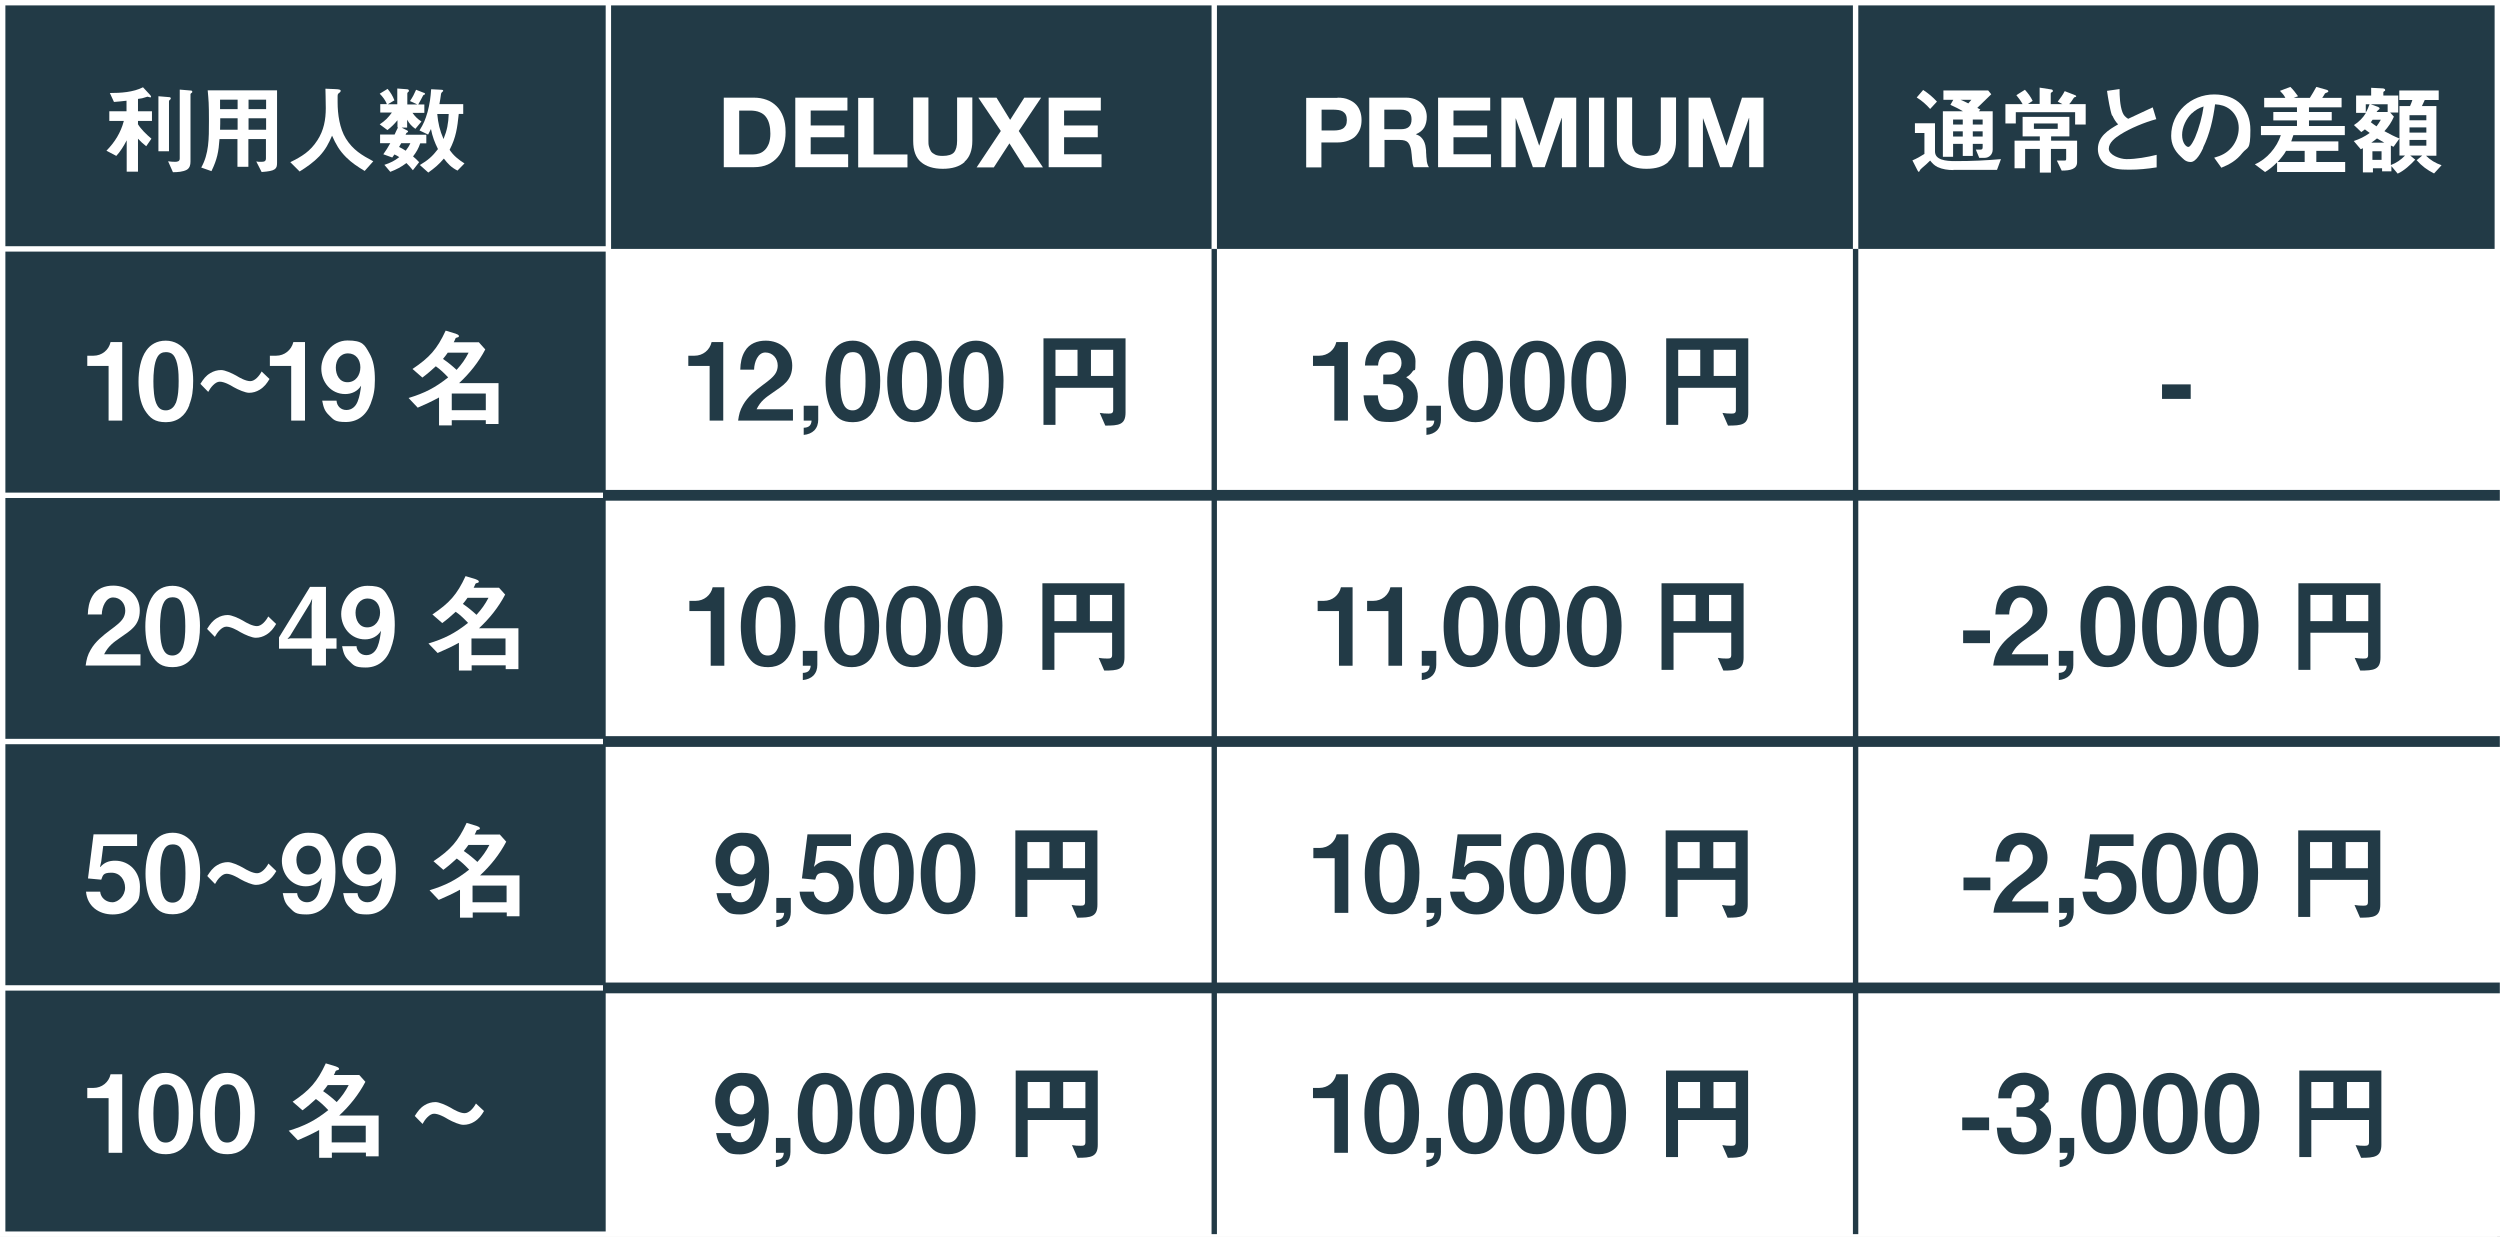 <?xml version="1.0" encoding="UTF-8"?>
<svg id="_レイヤー_2" data-name=" レイヤー 2" xmlns="http://www.w3.org/2000/svg" version="1.1" viewBox="0 0 1395.1 690.2">
  <rect x="0" y="0" width="1395.1" height="690.2" fill="#808080" stroke="none"/>
  <defs>
    <style>
      .cls-1 {
        fill: #223a46;
      }

      .cls-1, .cls-2 {
        stroke-width: 0px;
      }

      .cls-3 {
        fill: none;
        stroke: #223a46;
        stroke-miterlimit: 10;
        stroke-width: 3px;
      }

      .cls-2 {
        fill: #fff;
      }
    </style>
  </defs>
  <rect class="cls-2" x="0" y="0" width="1393.6" height="690.2"/>
  <rect class="cls-1" x="1.5" y="1.5" width="338" height="137.4"/>
  <rect class="cls-1" x="339.5" y="1.5" width="338" height="137.4"/>
  <rect class="cls-1" x="677.5" y="1.5" width="358" height="137.4"/>
  <rect class="cls-1" x="1035.5" y="1.5" width="358" height="137.4"/>
  <path class="cls-2" d="M76.9,69.2c1.8,3,4.9,5.9,7.6,8.2l-2.9,4.2c-1.6-1.2-3.2-2.7-4.6-4.2v18.4h-6.3v-17.5c-1.4,2.8-3.6,6.4-5.8,8.7l-5.5-2.9c4.7-4.8,8-10.1,9.7-16.6h-8.1v-5.4h9.6v-5.9c-2.3.3-4.7.5-7,.7l-2.3-5c6.1,0,13-.4,18.5-3.2l3.8,4.1c.3.3.7.8.7,1.2s-.2.3-.4.3-.5,0-1-.2c-.7-.2-.8-.2-1.1,0-2,.7-3,.9-4.8,1.1v6.9h7.8v5.4h-7.8v1.6h0ZM88.4,53.7l5.9.5c.6,0,1,.2,1,.7s-.1.4-.5.8c-.4.3-.5.5-.5.9v27.8h-5.9v-30.6h0ZM106.2,50.5c.6,0,1.1.1,1.1.7s-.3.5-.5.7-.5.4-.5.7v37.6c0,1.8-.4,3.5-2,4.5-2.1,1.2-5.3,1.4-7.8,1.4l-2.7-6.1c1.2.2,2.7.3,3.9.3s2.6-.2,2.6-1.8v-38.5l5.9.5h0Z"/>
  <path class="cls-2" d="M122.5,77.5c-.5,7.2-1.3,11.4-4.5,18l-5.7-2c4.3-7.7,4.3-15.9,4.3-26s-.2-11.4-.7-17.1h38.7v40.5c0,1.7-.2,2.8-1.4,3.6-1.1.8-3.3,1.2-7.2,1.5l-3-5.9c.8.2,1.7.2,2.5.2,1.7,0,2.9-.1,2.9-1.9v-10.8h-9.8v15.5h-6.1v-15.5s-10.1,0-10.1,0ZM132.6,60.9v-5.3h-9.8c0,1.8,0,3.5,0,5.3h9.8ZM132.6,72.4v-6.4h-9.7c0,2.1,0,4.2-.1,6.4h9.8ZM148.5,60.9v-5.3h-9.8v5.3h9.8ZM148.5,72.4v-6.4h-9.8v6.4h9.8Z"/>
  <path class="cls-2" d="M167.3,95.8l-5.3-5.3c6.5-3.2,11.1-6,15.1-12.2,3.6-5.5,4.7-11.5,4.7-18s-.2-7.2-.2-10.8l5,.2c2.6.1,3.5.3,3.5.9s-.3.9-.8,1.2c-.8.6-.9.9-.9,2.1v3.2c0,6.6,1.1,14.5,4.6,20.2,4,6.4,8.9,9.3,15.3,12.7l-4.8,5.4c-3.8-2.3-7.2-4.5-10.3-7.6-3.9-3.9-5.7-7.2-7.9-12.1-2,4.6-3.6,7.7-7.1,11.5-3.3,3.4-7,6-11,8.5h0Z"/>
  <path class="cls-2" d="M236.4,51.7c.3.1.8.3.8.7s-.2.3-.4.4c-.4.1-.6.3-.8.7-.9,1.8-1.7,3.2-2.6,4.8h3.4v4.7h-6.6c1.4,2,2.9,3.5,5,4.8l-3.4,4.1c-2-1.4-3.4-2.9-4.6-5.1v4.4h-3.1l3.1,1.6c.3.2.5.3.5.6s-.1.4-.4.5c-.4.2-.5.3-.6.5l-.4.8h11.6v4.8h-3.4c-1,2.9-2.1,4.8-4,7.3,1.2,1,2.3,2,3.4,3.2l-3.5,4.5c-1.1-1.4-2.3-2.7-3.6-4-3.1,2.3-5.4,3.5-9,4.9l-3.3-3.9c3.3-1.1,5.6-2.2,8.3-4.3-1-.7-1.6-1-2.7-1.5-.4.6-.8,1.2-1.2,1.7l-5-1.8c1.4-2,2.8-4.1,3.9-6.2h-5.7v-4.8h8.1c.6-1.3,1.2-2.7,1.9-4h-.3v-4c-1.7,2.1-3.4,3.8-5.6,5.5l-4.3-3.2c3-2,4.7-3.7,6.8-6.6h-6.5v-4.7h3.7c-.9-2.2-2.3-4.1-4-5.8l4.4-2.7c1.7,2.1,2.8,3.8,3.8,6.4l-3.7,2.2h5.3v-8.8l5.3.4c.5,0,1.2.2,1.2.8s0,.4-.4.7c-.2.2-.5.5-.5.8v6.2h5.6l-4.1-1.9c1.6-2.4,2.2-3.6,3.4-6.3l4.3,1.7h0ZM223.9,79.9c-.4.7-.8,1.4-1.2,2.1,1.3.6,2.4,1.3,3.7,2.1,1.1-1.4,1.9-2.6,2.6-4.2,0,0-5.1,0-5.1,0ZM246.3,50.1c.6,0,1,.1,1,.5s0,.3-.3.5c-.5.4-.8.8-.9,1.4-.3,2-.5,3.8-.9,5.6h13.3v5.5h-2.5c-.8,7.6-1.5,13.1-5.1,20,2.2,3.3,5,5.5,8.3,7.6l-3.9,4c-3.4-1.7-5.4-3.8-7.6-6.7-2.8,3.3-5.2,5.3-8.7,7.8l-4.7-4.2c4.4-2.6,7-4.8,10.1-8.9-1.9-3.9-3.1-7-3.9-11.2-.5,1-1.1,2.1-1.6,3.1l-4.8-2.3c2.3-3.7,3.3-6.1,4.5-10.3,1.2-4.5,1.7-8.1,2-12.7l5.8.3h0ZM244,63.6c.5,5.3,1.4,9.1,3.5,14,2-4.9,2.7-8.7,2.9-14h-6.4Z"/>
  <path class="cls-2" d="M420.8,54.5c2.5,0,4.8.4,7,1.2s4,2,5.6,3.6,2.8,3.6,3.7,6c.9,2.4,1.3,5.2,1.3,8.4s-.4,5.4-1.1,7.8-1.8,4.5-3.3,6.2-3.3,3.1-5.5,4.1-4.8,1.5-7.8,1.5h-16.8v-38.8h16.8ZM420.2,86.2c1.2,0,2.4-.2,3.6-.6s2.2-1.1,3.1-2c.9-.9,1.6-2.1,2.2-3.6.5-1.5.8-3.3.8-5.4s-.2-3.7-.6-5.3-1-2.9-1.9-4.1-2-2-3.5-2.6c-1.4-.6-3.2-.9-5.3-.9h-6.1v24.5h7.6,0Z"/>
  <path class="cls-2" d="M472.9,54.5v7.2h-20.5v8.3h18.8v6.6h-18.8v9.5h20.9v7.2h-29.5v-38.8h29Z"/>
  <path class="cls-2" d="M487.5,54.5v31.7h18.9v7.2h-27.5v-38.8h8.5Z"/>
  <path class="cls-2" d="M538.3,90.4c-2.9,2.6-7,3.8-12.2,3.8s-9.3-1.3-12.2-3.8-4.3-6.4-4.3-11.8v-24.2h8.5v24.2c0,1.1,0,2.1.3,3.1s.6,1.9,1.1,2.7,1.4,1.4,2.4,1.9,2.4.7,4.2.7c3,0,5.2-.7,6.3-2s1.7-3.5,1.7-6.4v-24.2h8.5v24.2c0,5.3-1.5,9.2-4.4,11.7h0Z"/>
  <path class="cls-2" d="M546.2,54.5h9.9l7.6,12.4,7.9-12.4h9.4l-12.5,18.6,13.5,20.3h-10.2l-8.5-13.4-8.7,13.4h-9.6l13.5-20.3-12.5-18.5h0Z"/>
  <path class="cls-2" d="M614.3,54.5v7.2h-20.5v8.3h18.8v6.6h-18.8v9.5h20.9v7.2h-29.5v-38.8h29Z"/>
  <path class="cls-1" d="M403.6,234.7h-7.6v-30.5h-11.9v-5.7h3.5c4.6,0,8.5-3.1,9.5-7.6h6.5v43.8h0Z"/>
  <path class="cls-1" d="M413.1,206.3c.1-3.8.7-7.3,2.6-10.4,2.5-4.2,6.9-5.8,11.6-5.8,8.2,0,14.8,5.5,14.8,13.9s-5.3,11.2-10.7,15c-4.2,2.9-6.9,4.7-9.2,9.4h20.3v6.3h-30.6c.5-3.5,1-5.7,2.8-8.8,2.6-4.6,6.8-7.9,10.9-11,3.4-2.5,6.2-4.6,7.5-7.1.6-1.2.9-2.5.9-3.8,0-4-2.8-7.3-6.9-7.3s-6.2,5.2-6.3,9.6h-7.6,0Z"/>
  <path class="cls-1" d="M456.6,234.2c0,2.3-.6,4.3-2.2,6-1.4,1.4-3.5,2.3-5.9,2.5v-4c2.8-.1,4.2-1.2,4.4-4h-4.4v-8.3h8.1v7.8h0Z"/>
  <path class="cls-1" d="M489.1,226c-2.3,6.2-6.9,9.6-13.1,9.6s-9-2.2-11.8-6.7c-2.5-4.1-3.5-10-3.5-16s1.1-12.9,4.4-17.4c2.3-3.2,5.8-5.4,10.8-5.4s8.8,2.5,11.2,5.8c3.1,4.6,4.1,10.9,4.1,16.5s-.5,9.2-2.2,13.6h0ZM481.4,225c1.4-3.8,1.6-8.2,1.6-12.4s-.2-11.4-3.1-14.6c-1-1.1-2.5-1.5-4-1.5-2.1,0-3.6.8-4.7,2.6-2,3.3-2.3,9.8-2.3,13.6s.2,10.4,2.2,13.6c1.1,1.9,2.6,2.7,4.8,2.7s4.4-1.4,5.4-4h0Z"/>
  <path class="cls-1" d="M523.5,226c-2.3,6.2-6.9,9.6-13.1,9.6s-9-2.2-11.8-6.7c-2.5-4.1-3.5-10-3.5-16s1.1-12.9,4.4-17.4c2.3-3.2,5.8-5.4,10.8-5.4s8.8,2.5,11.2,5.8c3.1,4.6,4.1,10.9,4.1,16.5s-.5,9.2-2.2,13.6h0ZM515.8,225c1.4-3.8,1.6-8.2,1.6-12.4s-.2-11.4-3.1-14.6c-1-1.1-2.5-1.5-4-1.5-2.1,0-3.6.8-4.7,2.6-2,3.3-2.3,9.8-2.3,13.6s.2,10.4,2.2,13.6c1.1,1.9,2.6,2.7,4.8,2.7s4.4-1.4,5.4-4h0Z"/>
  <path class="cls-1" d="M557.9,226c-2.3,6.2-6.9,9.6-13.1,9.6s-9-2.2-11.8-6.7c-2.5-4.1-3.5-10-3.5-16s1.1-12.9,4.4-17.4c2.3-3.2,5.8-5.4,10.8-5.4s8.8,2.5,11.2,5.8c3.1,4.6,4.1,10.9,4.1,16.5s-.5,9.2-2.2,13.6h0ZM550.2,225c1.4-3.8,1.6-8.2,1.6-12.4s-.2-11.4-3.1-14.6c-1-1.1-2.5-1.5-4-1.5-2.1,0-3.6.8-4.7,2.6-2,3.3-2.3,9.8-2.3,13.6s.2,10.4,2.2,13.6c1.1,1.9,2.6,2.7,4.8,2.7s4.4-1.4,5.4-4h0Z"/>
  <path class="cls-1" d="M613.6,230.4c1.7.3,3.3.4,5,.4s2.6-.2,2.6-2v-12.4h-32.2v20.7h-6.7v-48.3h45.8v41.4c0,6.9-3.8,7.3-11.3,7.3l-3.1-7.1h0ZM601.3,195.2h-12.3v14.6h12.3v-14.6ZM621.2,195.2h-12.4v14.6h12.4v-14.6Z"/>
  <path class="cls-1" d="M404.2,371.5h-7.6v-30.5h-11.9v-5.7h3.5c4.6,0,8.5-3.1,9.5-7.6h6.5v43.8h0Z"/>
  <path class="cls-1" d="M441.8,362.8c-2.3,6.2-6.9,9.5-13.1,9.5s-9-2.2-11.8-6.7c-2.5-4.1-3.5-10-3.5-16s1.1-12.9,4.4-17.4c2.3-3.2,5.8-5.3,10.8-5.3s8.8,2.5,11.2,5.8c3.1,4.6,4.1,10.9,4.1,16.5s-.5,9.2-2.2,13.6h0ZM434.1,361.8c1.4-3.8,1.6-8.2,1.6-12.4s-.2-11.4-3.1-14.6c-1-1.1-2.5-1.5-4-1.5-2.1,0-3.6.8-4.7,2.6-2,3.3-2.3,9.8-2.3,13.6s.2,10.4,2.2,13.6c1.1,1.9,2.6,2.7,4.8,2.7s4.4-1.4,5.4-4h0Z"/>
  <path class="cls-1" d="M456.1,371c0,2.3-.6,4.3-2.2,6-1.4,1.4-3.5,2.3-5.9,2.5v-4c2.8-.1,4.2-1.2,4.4-4h-4.4v-8.3h8.1v7.8h0Z"/>
  <path class="cls-1" d="M488.5,362.8c-2.3,6.2-6.9,9.5-13.1,9.5s-9-2.2-11.8-6.7c-2.5-4.1-3.5-10-3.5-16s1.1-12.9,4.4-17.4c2.3-3.2,5.8-5.3,10.8-5.3s8.8,2.5,11.2,5.8c3.1,4.6,4.1,10.9,4.1,16.5s-.5,9.2-2.2,13.6h0ZM480.8,361.8c1.4-3.8,1.6-8.2,1.6-12.4s-.2-11.4-3.1-14.6c-1-1.1-2.5-1.5-4-1.5-2.1,0-3.6.8-4.7,2.6-2,3.3-2.3,9.8-2.3,13.6s.2,10.4,2.2,13.6c1.1,1.9,2.6,2.7,4.8,2.7s4.4-1.4,5.4-4h0Z"/>
  <path class="cls-1" d="M522.9,362.8c-2.3,6.2-6.9,9.5-13.1,9.5s-9-2.2-11.8-6.7c-2.5-4.1-3.5-10-3.5-16s1.1-12.9,4.4-17.4c2.3-3.2,5.8-5.3,10.8-5.3s8.8,2.5,11.2,5.8c3.1,4.6,4.1,10.9,4.1,16.5s-.5,9.2-2.2,13.6h0ZM515.2,361.8c1.4-3.8,1.6-8.2,1.6-12.4s-.2-11.4-3.1-14.6c-1-1.1-2.5-1.5-4-1.5-2.1,0-3.6.8-4.7,2.6-2,3.3-2.3,9.8-2.3,13.6s.2,10.4,2.2,13.6c1.1,1.9,2.6,2.7,4.8,2.7s4.4-1.4,5.4-4h0Z"/>
  <path class="cls-1" d="M557.3,362.8c-2.3,6.2-6.9,9.5-13.1,9.5s-9-2.2-11.8-6.7c-2.5-4.1-3.5-10-3.5-16s1.1-12.9,4.4-17.4c2.3-3.2,5.8-5.3,10.8-5.3s8.8,2.5,11.2,5.8c3.1,4.6,4.1,10.9,4.1,16.5s-.5,9.2-2.2,13.6h0ZM549.6,361.8c1.4-3.8,1.6-8.2,1.6-12.4s-.2-11.4-3.1-14.6c-1-1.1-2.5-1.5-4-1.5-2.1,0-3.6.8-4.7,2.6-2,3.3-2.3,9.8-2.3,13.6s.2,10.4,2.2,13.6c1.1,1.9,2.6,2.7,4.8,2.7s4.4-1.4,5.4-4h0Z"/>
  <path class="cls-1" d="M613,367.1c1.7.3,3.3.4,5,.4s2.6-.2,2.6-2v-12.4h-32.2v20.7h-6.7v-48.3h45.8v41.4c0,6.9-3.8,7.3-11.3,7.3l-3.1-7.1h0ZM600.7,332h-12.3v14.6h12.3v-14.6ZM620.6,332h-12.4v14.6h12.4v-14.6Z"/>
  <path class="cls-1" d="M407.9,498.3c.2,3,2.4,5.2,5.5,5.2s5.2-2,6.3-4.8c1.1-2.7,1.6-6.1,1.9-8.8-1.9,3.2-5.4,4.7-9,4.7-7.9,0-13.3-6.7-13.3-14.2s6-15.7,14.6-15.7,9.5,2.4,12.1,6.9c2.5,4.2,3.2,9.2,3.2,15.1s-.8,9.1-2.4,13.5c-2.5,6.6-7.5,10.1-13.8,10.1s-6.8-1.3-9.3-3.7c-2.7-2.5-3.2-4.7-3.9-8.2h7.9ZM413.9,488c4.6,0,7.2-4,7.2-8.3s-2.5-7.8-6.9-7.8-6.8,3.8-6.8,7.9,2,8.2,6.5,8.2h0Z"/>
  <path class="cls-1" d="M441.3,508.9c0,2.3-.6,4.3-2.2,6-1.4,1.4-3.5,2.3-5.9,2.5v-4c2.8-.1,4.2-1.2,4.4-4h-4.4v-8.3h8.1v7.8h0Z"/>
  <path class="cls-1" d="M454.2,483.8c2.2-2.5,4.8-3.5,8.2-3.5,8.2,0,13.9,6.4,13.9,14.5s-1.4,8.2-4.3,11.3c-2.8,3-6.8,4.2-10.9,4.2-7.8,0-14.2-4.6-14.9-12.7h7.9c.3,3.5,3.4,5.9,6.9,5.9s7.1-3.7,7.1-8.1-2.8-8.4-7.6-8.4-4.7,1.4-5.6,3.9l-7.4-.7,3.1-24.6h24.3v6.5h-18.9l-1.1,8.6-.7,3.1Z"/>
  <path class="cls-1" d="M507.8,500.7c-2.3,6.2-6.9,9.5-13.1,9.5s-9-2.2-11.8-6.7c-2.5-4.1-3.5-10-3.5-16s1.1-12.9,4.4-17.4c2.3-3.2,5.8-5.4,10.8-5.4s8.8,2.5,11.2,5.8c3.1,4.6,4.1,10.9,4.1,16.5s-.5,9.2-2.2,13.6h0ZM500.1,499.7c1.4-3.8,1.6-8.2,1.6-12.4s-.2-11.4-3.1-14.6c-1-1.1-2.5-1.5-4-1.5-2.1,0-3.6.8-4.7,2.6-2,3.3-2.3,9.8-2.3,13.6s.2,10.4,2.2,13.6c1.1,1.9,2.6,2.7,4.8,2.7s4.4-1.4,5.4-4h0Z"/>
  <path class="cls-1" d="M542.2,500.7c-2.3,6.2-6.9,9.5-13.1,9.5s-9-2.2-11.8-6.7c-2.5-4.1-3.5-10-3.5-16s1.1-12.9,4.4-17.4c2.3-3.2,5.8-5.4,10.8-5.4s8.8,2.5,11.2,5.8c3.1,4.6,4.1,10.9,4.1,16.5s-.5,9.2-2.2,13.6h0ZM534.5,499.7c1.4-3.8,1.6-8.2,1.6-12.4s-.2-11.4-3.1-14.6c-1-1.1-2.5-1.5-4-1.5-2.1,0-3.6.8-4.7,2.6-2,3.3-2.3,9.8-2.3,13.6s.2,10.4,2.2,13.6c1.1,1.9,2.6,2.7,4.8,2.7s4.4-1.4,5.4-4h0Z"/>
  <path class="cls-1" d="M597.9,505c1.7.3,3.3.4,5,.4s2.6-.2,2.6-2v-12.4h-32.2v20.7h-6.7v-48.3h45.8v41.4c0,6.9-3.8,7.3-11.3,7.3l-3.1-7.1h0ZM585.6,469.9h-12.3v14.6h12.3v-14.6ZM605.5,469.9h-12.4v14.6h12.4v-14.6Z"/>
  <path class="cls-1" d="M407.7,632.2c.2,3,2.4,5.2,5.5,5.2s5.2-2,6.3-4.8c1.1-2.7,1.6-6.1,1.9-8.8-1.9,3.2-5.3,4.8-9,4.8-7.9,0-13.3-6.7-13.3-14.2s6-15.7,14.6-15.7,9.5,2.4,12.1,6.8c2.5,4.2,3.2,9.2,3.2,15.1s-.8,9.1-2.4,13.5c-2.5,6.6-7.5,10.1-13.8,10.1s-6.8-1.3-9.3-3.7c-2.7-2.5-3.2-4.8-3.9-8.2h7.9,0ZM413.7,621.9c4.6,0,7.2-4,7.2-8.3s-2.5-7.8-6.9-7.8-6.8,3.8-6.8,7.9,2,8.2,6.5,8.2h0Z"/>
  <path class="cls-1" d="M441.1,642.8c0,2.3-.6,4.3-2.2,6-1.4,1.4-3.5,2.3-5.9,2.5v-4c2.8-.1,4.2-1.2,4.4-4h-4.4v-8.3h8.1v7.8h0Z"/>
  <path class="cls-1" d="M473.6,634.6c-2.3,6.2-6.9,9.5-13.1,9.5s-9-2.2-11.8-6.7c-2.5-4.1-3.5-10-3.5-16s1.1-12.9,4.4-17.4c2.3-3.2,5.8-5.3,10.8-5.3s8.8,2.5,11.2,5.8c3.1,4.6,4.1,10.9,4.1,16.5s-.5,9.2-2.2,13.6h0ZM465.9,633.6c1.4-3.8,1.6-8.2,1.6-12.4s-.2-11.4-3.1-14.6c-1-1.1-2.5-1.5-4-1.5-2.1,0-3.6.8-4.7,2.6-2,3.3-2.3,9.8-2.3,13.6s.2,10.4,2.2,13.6c1.1,1.9,2.6,2.7,4.8,2.7s4.4-1.4,5.4-4Z"/>
  <path class="cls-1" d="M508,634.6c-2.3,6.2-6.9,9.5-13.1,9.5s-9-2.2-11.8-6.7c-2.5-4.1-3.5-10-3.5-16s1.1-12.9,4.4-17.4c2.3-3.2,5.8-5.3,10.8-5.3s8.8,2.5,11.2,5.8c3.1,4.6,4.1,10.9,4.1,16.5s-.5,9.2-2.2,13.6h0ZM500.3,633.6c1.4-3.8,1.6-8.2,1.6-12.4s-.2-11.4-3.1-14.6c-1-1.1-2.5-1.5-4-1.5-2.1,0-3.6.8-4.7,2.6-2,3.3-2.3,9.8-2.3,13.6s.2,10.4,2.2,13.6c1.1,1.9,2.6,2.7,4.8,2.7s4.4-1.4,5.4-4Z"/>
  <path class="cls-1" d="M542.3,634.6c-2.3,6.2-6.9,9.5-13.1,9.5s-9-2.2-11.8-6.7c-2.5-4.1-3.5-10-3.5-16s1.1-12.9,4.4-17.4c2.3-3.2,5.8-5.3,10.8-5.3s8.8,2.5,11.2,5.8c3.1,4.6,4.1,10.9,4.1,16.5s-.5,9.2-2.2,13.6h0ZM534.7,633.6c1.4-3.8,1.6-8.2,1.6-12.4s-.2-11.4-3.1-14.6c-1-1.1-2.5-1.5-4-1.5-2.1,0-3.6.8-4.7,2.6-2,3.3-2.3,9.8-2.3,13.6s.2,10.4,2.2,13.6c1.1,1.9,2.6,2.7,4.8,2.7s4.4-1.4,5.4-4h0Z"/>
  <path class="cls-1" d="M598.1,639c1.7.3,3.3.4,5,.4s2.6-.2,2.6-2v-12.4h-32.2v20.7h-6.7v-48.3h45.8v41.4c0,6.8-3.8,7.3-11.3,7.3l-3.1-7.1h0ZM585.8,603.8h-12.3v14.6h12.3v-14.6ZM605.7,603.8h-12.4v14.6h12.4v-14.6Z"/>
  <path class="cls-2" d="M746.4,54.5c2.4,0,4.5.3,6.2,1.1,1.7.7,3.1,1.6,4.2,2.8,1.1,1.2,1.8,2.5,2.3,4,.5,1.5.7,3,.7,4.6s-.2,3.1-.7,4.6c-.5,1.5-1.3,2.8-2.3,4s-2.5,2.1-4.2,2.8c-1.7.7-3.8,1.1-6.2,1.1h-9v13.9h-8.5v-38.8h17.5,0ZM744.1,72.8c1,0,1.9,0,2.8-.2.9-.1,1.7-.4,2.4-.8.7-.4,1.2-1,1.7-1.8.4-.8.6-1.8.6-3s-.2-2.2-.6-3-1-1.3-1.7-1.8c-.7-.4-1.5-.7-2.4-.8-.9-.1-1.8-.2-2.8-.2h-6.6v11.6s6.6,0,6.6,0Z"/>
  <path class="cls-2" d="M784.8,54.5c1.7,0,3.3.3,4.7.8,1.4.6,2.6,1.3,3.6,2.3s1.8,2.1,2.3,3.4c.5,1.3.8,2.7.8,4.2,0,2.3-.5,4.3-1.4,5.9s-2.5,2.9-4.7,3.8h0c1,.4,1.9.8,2.6,1.4s1.2,1.3,1.7,2.1c.4.8.8,1.7,1,2.7s.3,2,.4,2.9c0,.6,0,1.3.1,2.2s0,1.7.2,2.6c0,.9.2,1.7.4,2.5.2.8.5,1.4.9,2h-8.5c-.5-1.2-.8-2.7-.9-4.4-.1-1.7-.3-3.3-.5-4.9-.3-2-.9-3.5-1.8-4.5s-2.5-1.4-4.6-1.4h-8.5v15.2h-8.5v-38.8h20.9ZM781.8,72.1c2,0,3.4-.4,4.4-1.3,1-.9,1.5-2.3,1.5-4.2s-.5-3.2-1.5-4.1c-1-.8-2.5-1.3-4.4-1.3h-9.3v10.9h9.3Z"/>
  <path class="cls-2" d="M831.6,54.5v7.2h-20.5v8.3h18.8v6.6h-18.8v9.5h20.9v7.2h-29.5v-38.8h29Z"/>
  <path class="cls-2" d="M849.8,54.5l9.1,26.7h.1l8.6-26.7h12v38.8h-8v-27.5h-.1l-9.5,27.5h-6.6l-9.5-27.2h-.1v27.2h-8v-38.8h12Z"/>
  <path class="cls-2" d="M895.2,54.5v38.8h-8.5v-38.8h8.5Z"/>
  <path class="cls-2" d="M931,90.4c-2.9,2.6-7,3.8-12.2,3.8s-9.3-1.3-12.2-3.8-4.3-6.4-4.3-11.8v-24.2h8.5v24.2c0,1.1,0,2.1.3,3.1s.6,1.9,1.1,2.7,1.4,1.4,2.4,1.9,2.4.7,4.2.7c3,0,5.2-.7,6.3-2s1.7-3.5,1.7-6.4v-24.2h8.5v24.2c0,5.3-1.5,9.2-4.4,11.7h0Z"/>
  <path class="cls-2" d="M954.3,54.5l9.1,26.7h.1l8.6-26.7h12v38.8h-8v-27.5h-.1l-9.5,27.5h-6.6l-9.5-27.2h-.1v27.2h-8v-38.8h12Z"/>
  <path class="cls-1" d="M752.2,234.7h-7.6v-30.5h-11.9v-5.7h3.5c4.6,0,8.5-3.1,9.5-7.6h6.5v43.8h0Z"/>
  <path class="cls-1" d="M761.7,204.2c.1-3.1.5-5.2,2.2-7.9,2.7-4.2,7.5-6.3,12.4-6.3s13.6,4.1,13.6,11.5-.4,4-1.5,5.6-2,2.5-3.7,3.4c4.1,2.7,6.5,5.6,6.5,10.8,0,8.8-7.1,14.2-15.4,14.2s-8.2-1.4-11.1-4.3-3.5-6.5-3.8-10.6h8c.2,4.6,2,8.2,7,8.2s7.2-3.1,7.2-7.5-3.2-6.9-7.8-6.9h-3.4v-5.4h3.4c3.8,0,6.8-2.5,6.8-6.4s-2.6-6.1-6.4-6.1-6.5,3.2-6.7,7.5h-7.3Z"/>
  <path class="cls-1" d="M804.1,234.2c0,2.3-.6,4.3-2.2,6-1.4,1.4-3.5,2.3-5.9,2.5v-4c2.8-.1,4.2-1.2,4.4-4h-4.4v-8.3h8.1v7.8h0Z"/>
  <path class="cls-1" d="M836.6,226c-2.3,6.2-6.9,9.6-13.1,9.6s-9-2.2-11.8-6.7c-2.5-4.1-3.5-10-3.5-16s1.1-12.9,4.4-17.4c2.3-3.2,5.8-5.4,10.8-5.4s8.8,2.5,11.2,5.8c3.1,4.6,4.1,10.9,4.1,16.5s-.5,9.2-2.2,13.6h0ZM828.9,225c1.4-3.8,1.6-8.2,1.6-12.4s-.2-11.4-3.1-14.6c-1-1.1-2.5-1.5-4-1.5-2.1,0-3.6.8-4.7,2.6-2,3.3-2.3,9.8-2.3,13.6s.2,10.4,2.2,13.6c1.1,1.9,2.6,2.7,4.8,2.7s4.4-1.4,5.4-4h0Z"/>
  <path class="cls-1" d="M871,226c-2.3,6.2-6.9,9.6-13.1,9.6s-9-2.2-11.8-6.7c-2.5-4.1-3.5-10-3.5-16s1.1-12.9,4.4-17.4c2.3-3.2,5.8-5.4,10.8-5.4s8.8,2.5,11.2,5.8c3.1,4.6,4.1,10.9,4.1,16.5s-.5,9.2-2.2,13.6h0ZM863.3,225c1.4-3.8,1.6-8.2,1.6-12.4s-.2-11.4-3.1-14.6c-1-1.1-2.5-1.5-4-1.5-2.1,0-3.6.8-4.7,2.6-2,3.3-2.3,9.8-2.3,13.6s.2,10.4,2.2,13.6c1.1,1.9,2.6,2.7,4.8,2.7s4.4-1.4,5.4-4h0Z"/>
  <path class="cls-1" d="M905.3,226c-2.3,6.2-6.9,9.6-13.1,9.6s-9-2.2-11.8-6.7c-2.5-4.1-3.5-10-3.5-16s1.1-12.9,4.4-17.4c2.3-3.2,5.8-5.4,10.8-5.4s8.8,2.5,11.2,5.8c3.1,4.6,4.1,10.9,4.1,16.5s-.5,9.2-2.2,13.6h0ZM897.7,225c1.4-3.8,1.6-8.2,1.6-12.4s-.2-11.4-3.1-14.6c-1-1.1-2.5-1.5-4-1.5-2.1,0-3.6.8-4.7,2.6-2,3.3-2.3,9.8-2.3,13.6s.2,10.4,2.2,13.6c1.1,1.9,2.6,2.7,4.8,2.7s4.4-1.4,5.4-4h0Z"/>
  <path class="cls-1" d="M961.1,230.4c1.7.3,3.3.4,5,.4s2.6-.2,2.6-2v-12.4h-32.2v20.7h-6.7v-48.3h45.8v41.4c0,6.9-3.8,7.3-11.3,7.3l-3.1-7.1h0ZM948.8,195.2h-12.3v14.6h12.3v-14.6ZM968.7,195.2h-12.4v14.6h12.4v-14.6Z"/>
  <path class="cls-1" d="M754.8,371.5h-7.6v-30.5h-11.9v-5.7h3.5c4.6,0,8.5-3.1,9.5-7.6h6.5v43.8h0Z"/>
  <path class="cls-1" d="M782.4,371.5h-7.6v-30.5h-11.9v-5.7h3.5c4.6,0,8.5-3.1,9.5-7.6h6.5v43.8h0Z"/>
  <path class="cls-1" d="M801.5,371c0,2.3-.6,4.3-2.2,6-1.4,1.4-3.5,2.3-5.9,2.5v-4c2.8-.1,4.2-1.2,4.4-4h-4.4v-8.3h8.1v7.8h0Z"/>
  <path class="cls-1" d="M834,362.8c-2.3,6.2-6.9,9.5-13.1,9.5s-9-2.2-11.8-6.7c-2.5-4.1-3.5-10-3.5-16s1.1-12.9,4.4-17.4c2.3-3.2,5.8-5.3,10.8-5.3s8.8,2.5,11.2,5.8c3.1,4.6,4.1,10.9,4.1,16.5s-.5,9.2-2.2,13.6h0ZM826.3,361.8c1.4-3.8,1.6-8.2,1.6-12.4s-.2-11.4-3.1-14.6c-1-1.1-2.5-1.5-4-1.5-2.1,0-3.6.8-4.7,2.6-2,3.3-2.3,9.8-2.3,13.6s.2,10.4,2.2,13.6c1.1,1.9,2.6,2.7,4.8,2.7s4.4-1.4,5.4-4h0Z"/>
  <path class="cls-1" d="M868.4,362.8c-2.3,6.2-6.9,9.5-13.1,9.5s-9-2.2-11.8-6.7c-2.5-4.1-3.5-10-3.5-16s1.1-12.9,4.4-17.4c2.3-3.2,5.8-5.3,10.8-5.3s8.8,2.5,11.2,5.8c3.1,4.6,4.1,10.9,4.1,16.5s-.5,9.2-2.2,13.6h0ZM860.7,361.8c1.4-3.8,1.6-8.2,1.6-12.4s-.2-11.4-3.1-14.6c-1-1.1-2.5-1.5-4-1.5-2.1,0-3.6.8-4.7,2.6-2,3.3-2.3,9.8-2.3,13.6s.2,10.4,2.2,13.6c1.1,1.9,2.6,2.7,4.8,2.7s4.4-1.4,5.4-4h0Z"/>
  <path class="cls-1" d="M902.8,362.8c-2.3,6.2-6.9,9.5-13.1,9.5s-9-2.2-11.8-6.7c-2.5-4.1-3.5-10-3.5-16s1.1-12.9,4.4-17.4c2.3-3.2,5.8-5.3,10.8-5.3s8.8,2.5,11.2,5.8c3.1,4.6,4.1,10.9,4.1,16.5s-.5,9.2-2.2,13.6h0ZM895.1,361.8c1.4-3.8,1.6-8.2,1.6-12.4s-.2-11.4-3.1-14.6c-1-1.1-2.5-1.5-4-1.5-2.1,0-3.6.8-4.7,2.6-2,3.3-2.3,9.8-2.3,13.6s.2,10.4,2.2,13.6c1.1,1.9,2.6,2.7,4.8,2.7s4.4-1.4,5.4-4h0Z"/>
  <path class="cls-1" d="M958.5,367.1c1.7.3,3.3.4,5,.4s2.6-.2,2.6-2v-12.4h-32.2v20.7h-6.7v-48.3h45.8v41.4c0,6.9-3.8,7.3-11.3,7.3l-3.1-7.1h0ZM946.2,332h-12.3v14.6h12.3v-14.6ZM966.1,332h-12.4v14.6h12.4v-14.6Z"/>
  <path class="cls-1" d="M752.4,509.4h-7.6v-30.5h-11.9v-5.7h3.5c4.6,0,8.5-3.1,9.5-7.6h6.5v43.8h0Z"/>
  <path class="cls-1" d="M790,500.7c-2.3,6.2-6.9,9.5-13.1,9.5s-9-2.2-11.8-6.7c-2.5-4.1-3.5-10-3.5-16s1.1-12.9,4.4-17.4c2.3-3.2,5.8-5.4,10.8-5.4s8.8,2.5,11.2,5.8c3.1,4.6,4.1,10.9,4.1,16.5s-.5,9.2-2.2,13.6h0ZM782.3,499.7c1.4-3.8,1.6-8.2,1.6-12.4s-.2-11.4-3.1-14.6c-1-1.1-2.5-1.5-4-1.5-2.1,0-3.6.8-4.7,2.6-2,3.3-2.3,9.8-2.3,13.6s.2,10.4,2.2,13.6c1.1,1.9,2.6,2.7,4.8,2.7s4.4-1.4,5.4-4h0Z"/>
  <path class="cls-1" d="M804.2,508.9c0,2.3-.6,4.3-2.2,6-1.4,1.4-3.5,2.3-5.9,2.5v-4c2.8-.1,4.2-1.2,4.4-4h-4.4v-8.3h8.1v7.8h0Z"/>
  <path class="cls-1" d="M817.2,483.8c2.2-2.5,4.8-3.5,8.2-3.5,8.2,0,13.9,6.4,13.9,14.5s-1.4,8.2-4.3,11.3c-2.8,3-6.8,4.2-10.9,4.2-7.8,0-14.2-4.6-14.9-12.7h7.9c.3,3.5,3.4,5.9,6.8,5.9s7.1-3.7,7.1-8.1-2.8-8.4-7.6-8.4-4.7,1.4-5.7,3.9l-7.4-.7,3.1-24.6h24.3v6.5h-18.9l-1.1,8.6-.7,3.1h0Z"/>
  <path class="cls-1" d="M870.7,500.7c-2.3,6.2-6.9,9.5-13.1,9.5s-9-2.2-11.8-6.7c-2.5-4.1-3.5-10-3.5-16s1.1-12.9,4.4-17.4c2.3-3.2,5.8-5.4,10.8-5.4s8.8,2.5,11.2,5.8c3.1,4.6,4.1,10.9,4.1,16.5s-.5,9.2-2.2,13.6h0ZM863,499.7c1.4-3.8,1.6-8.2,1.6-12.4s-.2-11.4-3.1-14.6c-1-1.1-2.5-1.5-4-1.5-2.1,0-3.6.8-4.7,2.6-2,3.3-2.3,9.8-2.3,13.6s.2,10.4,2.2,13.6c1.1,1.9,2.6,2.7,4.8,2.7s4.4-1.4,5.4-4h0Z"/>
  <path class="cls-1" d="M905.1,500.7c-2.3,6.2-6.9,9.5-13.1,9.5s-9-2.2-11.8-6.7c-2.5-4.1-3.5-10-3.5-16s1.1-12.9,4.4-17.4c2.3-3.2,5.8-5.4,10.8-5.4s8.8,2.5,11.2,5.8c3.1,4.6,4.1,10.9,4.1,16.5s-.5,9.2-2.2,13.6h0ZM897.4,499.7c1.4-3.8,1.6-8.2,1.6-12.4s-.2-11.4-3.1-14.6c-1-1.1-2.5-1.5-4-1.5-2.1,0-3.6.8-4.7,2.6-2,3.3-2.3,9.8-2.3,13.6s.2,10.4,2.2,13.6c1.1,1.9,2.6,2.7,4.8,2.7s4.4-1.4,5.4-4h0Z"/>
  <path class="cls-1" d="M960.8,505c1.7.3,3.3.4,5,.4s2.6-.2,2.6-2v-12.4h-32.2v20.7h-6.7v-48.3h45.8v41.4c0,6.9-3.8,7.3-11.3,7.3l-3.1-7.1h0ZM948.5,469.9h-12.3v14.6h12.3v-14.6ZM968.5,469.9h-12.4v14.6h12.4v-14.6Z"/>
  <path class="cls-1" d="M752.2,643.3h-7.6v-30.5h-11.9v-5.7h3.5c4.6,0,8.5-3.1,9.5-7.6h6.5v43.8h0Z"/>
  <path class="cls-1" d="M789.8,634.6c-2.3,6.2-6.9,9.5-13.1,9.5s-9-2.2-11.8-6.7c-2.5-4.1-3.5-10-3.5-16s1.1-12.9,4.4-17.4c2.3-3.2,5.8-5.3,10.8-5.3s8.8,2.5,11.2,5.8c3.1,4.6,4.1,10.9,4.1,16.5s-.5,9.2-2.2,13.6h0ZM782.1,633.6c1.4-3.8,1.6-8.2,1.6-12.4s-.2-11.4-3.1-14.6c-1-1.1-2.5-1.5-4-1.5-2.1,0-3.6.8-4.7,2.6-2,3.3-2.3,9.8-2.3,13.6s.2,10.4,2.2,13.6c1.1,1.9,2.6,2.7,4.8,2.7s4.4-1.4,5.4-4h0Z"/>
  <path class="cls-1" d="M804.1,642.8c0,2.3-.6,4.3-2.2,6-1.4,1.4-3.5,2.3-5.9,2.5v-4c2.8-.1,4.2-1.2,4.4-4h-4.4v-8.3h8.1v7.8h0Z"/>
  <path class="cls-1" d="M836.5,634.6c-2.3,6.2-6.9,9.5-13.1,9.5s-9-2.2-11.8-6.7c-2.5-4.1-3.5-10-3.5-16s1.1-12.9,4.4-17.4c2.3-3.2,5.8-5.3,10.8-5.3s8.8,2.5,11.2,5.8c3.1,4.6,4.1,10.9,4.1,16.5s-.5,9.2-2.2,13.6h0ZM828.8,633.6c1.4-3.8,1.6-8.2,1.6-12.4s-.2-11.4-3.1-14.6c-1-1.1-2.5-1.5-4-1.5-2.1,0-3.6.8-4.7,2.6-2,3.3-2.3,9.8-2.3,13.6s.2,10.4,2.2,13.6c1.1,1.9,2.6,2.7,4.8,2.7s4.4-1.4,5.4-4h0Z"/>
  <path class="cls-1" d="M870.9,634.6c-2.3,6.2-6.9,9.5-13.1,9.5s-9-2.2-11.8-6.7c-2.5-4.1-3.5-10-3.5-16s1.1-12.9,4.4-17.4c2.3-3.2,5.8-5.3,10.8-5.3s8.8,2.5,11.2,5.8c3.1,4.6,4.1,10.9,4.1,16.5s-.5,9.2-2.2,13.6h0ZM863.2,633.6c1.4-3.8,1.6-8.2,1.6-12.4s-.2-11.4-3.1-14.6c-1-1.1-2.5-1.5-4-1.5-2.1,0-3.6.8-4.7,2.6-2,3.3-2.3,9.8-2.3,13.6s.2,10.4,2.2,13.6c1.1,1.9,2.6,2.7,4.8,2.7s4.4-1.4,5.4-4h0Z"/>
  <path class="cls-1" d="M905.3,634.6c-2.3,6.2-6.9,9.5-13.1,9.5s-9-2.2-11.8-6.7c-2.5-4.1-3.5-10-3.5-16s1.1-12.9,4.4-17.4c2.3-3.2,5.8-5.3,10.8-5.3s8.8,2.5,11.2,5.8c3.1,4.6,4.1,10.9,4.1,16.5s-.5,9.2-2.2,13.6h0ZM897.6,633.6c1.4-3.8,1.6-8.2,1.6-12.4s-.2-11.4-3.1-14.6c-1-1.1-2.5-1.5-4-1.5-2.1,0-3.6.8-4.7,2.6-2,3.3-2.3,9.8-2.3,13.6s.2,10.4,2.2,13.6c1.1,1.9,2.6,2.7,4.8,2.7s4.4-1.4,5.4-4h0Z"/>
  <path class="cls-1" d="M961,639c1.7.3,3.3.4,5,.4s2.6-.2,2.6-2v-12.4h-32.2v20.7h-6.7v-48.3h45.8v41.4c0,6.8-3.8,7.3-11.3,7.3l-3.1-7.1h0ZM948.7,603.8h-12.3v14.6h12.3v-14.6ZM968.6,603.8h-12.4v14.6h12.4v-14.6Z"/>
  <path class="cls-2" d="M1090,94.9c-3,0-6-.4-8.8-1.7-1.9-1-2.8-2-4.1-3.6-1.2,1.3-3.1,2.9-4.5,4.1-1,.9-1.1,1-1.4,1.7-.1.3-.3.5-.4.5-.3,0-.5-.4-.7-.7l-2.9-5.7c2.2-.9,4.7-2.3,6.7-3.6v-11.7h-5.3v-5.4h11.2v15.7c0,4.8,6,5.4,11.2,5.4,9.8,0,17.4-.4,25.6-1.1l-2.2,6h-24.3ZM1073.2,50.2c2.9,1.9,5.3,3.9,7.7,6.5l-3.8,4.1c-2.2-2.5-4.7-4.7-7.5-6.4l3.6-4.2h0ZM1084.5,55.7v-5.2h25l1.7,2.1c-2.6,2.6-5.2,5.1-7.8,7.6.6.3,1.2.6,1.7.9l-.8,1h7.7v21.4c0,2.7-2,4.6-4.6,4.6h-2.9l-1.9-4.6h2.4c.9,0,1.4-.2,1.4-1.3v-1.9h-5.5v6.7h-5.6v-6.7h-5.4v7.2h-5.7v-25.4h11.2c-2.3-1.4-4.6-2.5-7-3.6l1.6-2.8h-5.6ZM1095.3,66.7h-5.4v2.8h5.4v-2.8ZM1095.3,73.3h-5.4v2.9h5.4v-2.9ZM1098.4,57.7c.6-.7,1.1-1.3,1.7-2h-6c1.5.6,2.9,1.3,4.3,2h0ZM1106.4,66.7h-5.5v2.8h5.5v-2.8ZM1106.4,73.3h-5.5v2.9h5.5v-2.9Z"/>
  <path class="cls-2" d="M1152.3,50.9l5.4,2.1c.6.2.9.4.9.7,0,.3-.2.4-.7.5-.4.1-.5.2-.7.5-.6,1-1.7,2.6-2.5,3.4h9.2v11.4h-5.9v-6.9h-33.1v6.3h-5.8v-10.8h9.6c-1-1.8-2.2-3.4-3.5-5l4.8-3c1.7,1.9,3.3,4,4.3,6.2l-2.6,1.7h6.5v-9.1l6.4,1c.4,0,1,.3,1,.8s-.2.5-.7.8c-.4.3-.5.4-.5.7v5.9h6.5l-2.6-1.4c1.2-1.5,3-4,3.8-5.7h0ZM1147.7,89.6c1.3,0,2.6,0,3.9,0s1.4,0,1.4-1.2v-5.3h-8.5v13.2h-6.2v-13.2h-8.2v10.8h-5.9v-15.4h14.1v-2.4h-9.6v-10.9h26.1v10.9h-10.2v2.4h14.5v12c0,3.9-3.8,4.7-8.6,4.7l-2.7-5.6h0ZM1148.3,71.9v-3h-13.3v3h13.3Z"/>
  <path class="cls-2" d="M1178.6,64.5c-1-2.5-2.3-10.1-2.8-13.8l7-1c0,4,.2,9.1,1.6,12.9.7,1.8,1.6,2.7,3.2,3.7,4.6-2.1,9.2-4.3,13.7-6.4l2,6.6c-6.4,1.7-14.6,5.1-20.1,8.6-2.7,1.7-6.4,4.4-6.4,7.9s6.2,5.8,9.9,5.8c5.4,0,11.5-1.1,16.8-2.4v7c-5.1.8-10,1.3-15.3,1.3s-9.6-.3-13.4-3.1c-2.7-2-4.1-5.2-4.1-8.4,0-7.1,5.9-10.7,11.3-13.8-1.4-1.4-2.4-3.1-3.2-4.9h0Z"/>
  <path class="cls-2" d="M1229.5,82.5c-1.1,2.4-3.9,7.9-7,7.9s-4.3-2-5.6-3.1c-3.4-3.1-5.3-6.9-5.3-11.5,0-13.2,11.1-23.1,24-23.1s20.2,8,20.2,19.8-1.5,9.2-4.5,12.9c-3.2,4.1-7,6.3-11.7,8.2l-4-5.6c4-1.1,7.1-2.6,9.8-5.8,2.5-3,3.9-6.9,3.9-10.8s-1.6-7.7-4.8-10.3c-2.6-2-5.2-2.7-8.4-2.9-1.1,8.3-3,16.7-6.7,24.2h0ZM1223.1,63.2c-3.1,3-5.4,7.7-5.4,12.1s2.2,6.7,3.5,6.7,3.3-4.2,3.8-5.4c2.1-4.9,4-11.9,4.7-17.2-2.7.9-4.6,2-6.6,3.9h0Z"/>
  <path class="cls-2" d="M1270.5,90.8c-2.2,2.2-3.9,3.6-6.5,5.2l-5.7-4.3c6.6-2.8,12.3-9.4,14.5-16.3h-11.1v-5.1h20.1v-3.1h-13.2v-4.7h13.2v-2.6h-18.3v-5.3h11.8c-.7-1.5-1.8-2.7-3-3.9l5.8-2.2c1.6,1.5,3,3.4,4.3,5.2l-2.4.9h9c1.2-2,2.5-4,3.6-6.1l5.7,1.6c.3.1,1,.3,1,.8s-.3.5-.9.8c-.5.2-.9.3-1,.5-.5.9-.9,1.6-1.5,2.4h10.8v5.3h-18.2v2.6h12.7v4.7h-12.7v3.1h20v5.1h-28.7c-.4,1.2-.8,2.3-1.2,3.5h26.3v5.3h-12.3v6.2h16.1v5.6h-38v-5.2h0ZM1286.1,90.4v-6.2h-10.4c-.8,1.7-3.4,4.8-4.7,6.2h15.2,0Z"/>
  <path class="cls-2" d="M1314.8,63v-9.7h8.4v-4.3l6,.3c.9,0,1.8.2,1.8.9s-.1.4-.5.7c-.4.3-.5.4-.5.6v1.8h8.3v9.5h-4.5l2.1,2.3c-1.4,3.2-2.9,5.4-5.3,8.1,2.9,1.6,5.4,2.9,8.4,4.1v-18.1h5.9c.5-1.1.9-2.2,1.3-3.4h-7.3v-5.3h22v5.3h-7.8c-.5,1.3-1,2.1-1.6,3.4h8.1v27.7h-5.8c2.4,2.4,5.4,4.2,8.7,5.3l-4.2,4.6c-3.8-1.9-6.9-4.2-9.7-7.4l3.1-2.6h-6.7l2.8,2.3c-2.6,2.8-6.2,6.2-9.8,7.8l-3.5-4.2v2.9h-5.2v-1.7h-5.1v2.3h-5.6v-13.5c-.4.2-.8.4-1.2.6l-3.9-4.6c3.3-1.1,6-2.4,8.9-4.5-.9-.7-1.8-1.3-2.7-2-.7.5-1.2,1-2,1.5l-4.1-3.9c2.7-1.7,5.1-4.1,6.7-6.8h-5.3ZM1320.2,58.2v4.6c1-1.6,1.4-2.8,2.1-4.6h-2.1ZM1328.6,66.8h-4.6c-.4.5-.5.9-1,1.4.9.7,2.2,1.7,3.2,2.3,1.1-1.6,1.5-2,2.4-3.7h0ZM1332.5,58.2h-9.5l3.9,1.4c.5.2,1,.5,1,.9s-.2.5-.5.7c-.5.3-.8.8-1.2,1.3h6.2v-4.2h0ZM1326.5,77.2c-1,.9-2.1,1.6-3.2,2.4h7.2c-1.4-.8-2.7-1.6-4.1-2.4ZM1329,84.4h-5.1v4.8h5.1v-4.8ZM1334.2,92.1c3.1-1.2,5.6-2.9,7.9-5.3h-3.1v-9.5l-3.3,4.6c-.5-.2-1-.4-1.5-.7v10.8ZM1354,64.3h-9.4v2.8h9.4v-2.8ZM1354,71.1h-9.4v2.9h9.4v-2.9ZM1354,78.1h-9.4v3.2h9.4v-3.2Z"/>
  <path class="cls-1" d="M1207,215h15v7.1h-15v-7.1Z"/>
  <path class="cls-1" d="M1222.5,222.6h-16v-8.1h16v8.1ZM1207.5,221.6h14v-6.1h-14v6.1Z"/>
  <path class="cls-1" d="M1095.5,351.8h15v7.1h-15v-7.1Z"/>
  <path class="cls-1" d="M1113.5,343.1c.1-3.8.7-7.3,2.6-10.5,2.5-4.2,6.9-5.8,11.6-5.8,8.2,0,14.8,5.5,14.8,13.9s-5.3,11.2-10.7,15c-4.2,2.9-6.8,4.8-9.2,9.4h20.3v6.3h-30.6c.5-3.5,1-5.7,2.8-8.8,2.6-4.6,6.8-7.9,10.9-11,3.4-2.5,6.2-4.6,7.4-7.1.6-1.2.9-2.5.9-3.8,0-4-2.8-7.3-6.8-7.3s-6.2,5.2-6.3,9.5h-7.6,0Z"/>
  <path class="cls-1" d="M1157,371c0,2.3-.6,4.3-2.2,6-1.4,1.4-3.5,2.3-5.9,2.5v-4c2.8-.1,4.2-1.2,4.4-4h-4.4v-8.3h8.1v7.8h0Z"/>
  <path class="cls-1" d="M1189.4,362.8c-2.3,6.2-6.9,9.5-13.1,9.5s-8.9-2.2-11.8-6.7c-2.5-4.1-3.5-10-3.5-16s1.1-12.9,4.4-17.4c2.3-3.2,5.8-5.3,10.8-5.3s8.8,2.5,11.2,5.8c3.1,4.6,4.1,10.9,4.1,16.5s-.5,9.2-2.2,13.6h0ZM1181.8,361.8c1.4-3.8,1.6-8.2,1.6-12.4s-.2-11.4-3.1-14.6c-1-1.1-2.5-1.5-4-1.5-2.1,0-3.6.8-4.7,2.6-2,3.3-2.3,9.8-2.3,13.6s.2,10.4,2.2,13.6c1.1,1.9,2.6,2.7,4.8,2.7s4.4-1.4,5.4-4h0Z"/>
  <path class="cls-1" d="M1223.8,362.8c-2.3,6.2-6.9,9.5-13.1,9.5s-8.9-2.2-11.8-6.7c-2.5-4.1-3.5-10-3.5-16s1.1-12.9,4.4-17.4c2.3-3.2,5.8-5.3,10.8-5.3s8.8,2.5,11.2,5.8c3.1,4.6,4.1,10.9,4.1,16.5s-.5,9.2-2.2,13.6h0ZM1216.1,361.8c1.4-3.8,1.6-8.2,1.6-12.4s-.2-11.4-3.1-14.6c-1-1.1-2.5-1.5-4-1.5-2.1,0-3.6.8-4.7,2.6-2,3.3-2.3,9.8-2.3,13.6s.2,10.4,2.2,13.6c1.1,1.9,2.6,2.7,4.8,2.7s4.4-1.4,5.4-4h0Z"/>
  <path class="cls-1" d="M1258.2,362.8c-2.3,6.2-6.9,9.5-13.1,9.5s-8.9-2.2-11.8-6.7c-2.5-4.1-3.5-10-3.5-16s1.1-12.9,4.4-17.4c2.3-3.2,5.8-5.3,10.8-5.3s8.8,2.5,11.2,5.8c3.1,4.6,4.1,10.9,4.1,16.5s-.5,9.2-2.2,13.6h0ZM1250.5,361.8c1.4-3.8,1.6-8.2,1.6-12.4s-.2-11.4-3.1-14.6c-1-1.1-2.5-1.5-4-1.5-2.1,0-3.6.8-4.7,2.6-2,3.3-2.3,9.8-2.3,13.6s.2,10.4,2.2,13.6c1.1,1.9,2.6,2.7,4.8,2.7s4.4-1.4,5.4-4h0Z"/>
  <path class="cls-1" d="M1313.9,367.1c1.7.3,3.3.4,5,.4s2.6-.2,2.6-2v-12.4h-32.2v20.7h-6.7v-48.3h45.8v41.4c0,6.9-3.8,7.3-11.3,7.3l-3.1-7.1h0ZM1301.6,332h-12.3v14.6h12.3v-14.6ZM1321.6,332h-12.4v14.6h12.4v-14.6Z"/>
  <path class="cls-1" d="M1095.7,489.7h15v7.1h-15v-7.1Z"/>
  <path class="cls-1" d="M1113.6,481c.1-3.8.7-7.3,2.6-10.5,2.5-4.2,6.9-5.8,11.6-5.8,8.2,0,14.8,5.5,14.8,13.9s-5.3,11.2-10.7,15c-4.2,2.9-6.8,4.7-9.2,9.4h20.3v6.3h-30.6c.5-3.5,1-5.7,2.8-8.8,2.6-4.6,6.8-7.9,10.9-11,3.4-2.5,6.2-4.6,7.4-7.1.6-1.2.9-2.5.9-3.8,0-4-2.8-7.3-6.8-7.3s-6.2,5.2-6.3,9.5h-7.6,0Z"/>
  <path class="cls-1" d="M1157.2,508.9c0,2.3-.6,4.3-2.2,6-1.4,1.4-3.5,2.3-5.9,2.5v-4c2.8-.1,4.2-1.2,4.4-4h-4.4v-8.3h8.1v7.8h0Z"/>
  <path class="cls-1" d="M1170.1,483.8c2.2-2.5,4.8-3.5,8.2-3.5,8.2,0,13.9,6.4,13.9,14.5s-1.4,8.2-4.3,11.3c-2.8,3-6.8,4.2-10.9,4.2-7.8,0-14.2-4.6-14.9-12.7h7.9c.3,3.5,3.4,5.9,6.8,5.9s7.1-3.7,7.1-8.1-2.8-8.4-7.6-8.4-4.7,1.4-5.7,3.9l-7.4-.7,3.1-24.6h24.3v6.5h-18.9l-1.1,8.6-.7,3.1h0Z"/>
  <path class="cls-1" d="M1223.7,500.7c-2.3,6.2-6.9,9.5-13.1,9.5s-8.9-2.2-11.8-6.7c-2.5-4.1-3.5-10-3.5-16s1.1-12.9,4.4-17.4c2.3-3.2,5.8-5.4,10.8-5.4s8.8,2.5,11.2,5.8c3.1,4.6,4.1,10.9,4.1,16.5s-.5,9.2-2.2,13.6h0ZM1216,499.7c1.4-3.8,1.6-8.2,1.6-12.4s-.2-11.4-3.1-14.6c-1-1.1-2.5-1.5-4-1.5-2.1,0-3.6.8-4.7,2.6-2,3.3-2.3,9.8-2.3,13.6s.2,10.4,2.2,13.6c1.1,1.9,2.6,2.7,4.8,2.7s4.4-1.4,5.4-4h0Z"/>
  <path class="cls-1" d="M1258,500.7c-2.3,6.2-6.9,9.5-13.1,9.5s-8.9-2.2-11.8-6.7c-2.5-4.1-3.5-10-3.5-16s1.1-12.9,4.4-17.4c2.3-3.2,5.8-5.4,10.8-5.4s8.8,2.5,11.2,5.8c3.1,4.6,4.1,10.9,4.1,16.5s-.5,9.2-2.2,13.6h0ZM1250.3,499.7c1.4-3.8,1.6-8.2,1.6-12.4s-.2-11.4-3.1-14.6c-1-1.1-2.5-1.5-4-1.5-2.1,0-3.6.8-4.7,2.6-2,3.3-2.3,9.8-2.3,13.6s.2,10.4,2.2,13.6c1.1,1.9,2.6,2.7,4.8,2.7s4.4-1.4,5.4-4h0Z"/>
  <path class="cls-1" d="M1313.8,505c1.7.3,3.3.4,5,.4s2.6-.2,2.6-2v-12.4h-32.2v20.7h-6.7v-48.3h45.8v41.4c0,6.9-3.8,7.3-11.3,7.3l-3.1-7.1h0ZM1301.4,469.9h-12.3v14.6h12.3v-14.6ZM1321.4,469.9h-12.4v14.6h12.4v-14.6Z"/>
  <path class="cls-1" d="M1095,623.6h15v7.1h-15v-7.1Z"/>
  <path class="cls-1" d="M1115.1,612.8c.1-3.1.5-5.2,2.2-7.9,2.7-4.2,7.4-6.3,12.4-6.3s13.6,4.1,13.6,11.5-.4,4-1.5,5.7c-1.1,1.7-2,2.5-3.7,3.4,4.1,2.7,6.5,5.7,6.5,10.8,0,8.8-7.1,14.2-15.4,14.2s-8.2-1.4-11.1-4.3c-3-3-3.5-6.5-3.8-10.6h8c.2,4.6,2,8.2,7,8.2s7.2-3.1,7.2-7.5-3.2-6.8-7.8-6.8h-3.4v-5.3h3.4c3.8,0,6.8-2.5,6.8-6.4s-2.6-6.1-6.4-6.1-6.5,3.2-6.7,7.5h-7.3,0Z"/>
  <path class="cls-1" d="M1157.5,642.8c0,2.3-.6,4.3-2.2,6-1.4,1.4-3.5,2.3-5.9,2.5v-4c2.8-.1,4.2-1.2,4.4-4h-4.4v-8.3h8.1v7.8h0Z"/>
  <path class="cls-1" d="M1189.9,634.6c-2.3,6.2-6.9,9.5-13.1,9.5s-8.9-2.2-11.8-6.7c-2.5-4.1-3.5-10-3.5-16s1.1-12.9,4.4-17.4c2.3-3.2,5.8-5.3,10.8-5.3s8.8,2.5,11.2,5.8c3.1,4.6,4.1,10.9,4.1,16.5s-.5,9.2-2.2,13.6h0ZM1182.2,633.6c1.4-3.8,1.6-8.2,1.6-12.4s-.2-11.4-3.1-14.6c-1-1.1-2.5-1.5-4-1.5-2.1,0-3.6.8-4.7,2.6-2,3.3-2.3,9.8-2.3,13.6s.2,10.4,2.2,13.6c1.1,1.9,2.6,2.7,4.8,2.7s4.4-1.4,5.4-4h0Z"/>
  <path class="cls-1" d="M1224.3,634.6c-2.3,6.2-6.9,9.5-13.1,9.5s-8.9-2.2-11.8-6.7c-2.5-4.1-3.5-10-3.5-16s1.1-12.9,4.4-17.4c2.3-3.2,5.8-5.3,10.8-5.3s8.8,2.5,11.2,5.8c3.1,4.6,4.1,10.9,4.1,16.5s-.5,9.2-2.2,13.6h0ZM1216.6,633.6c1.4-3.8,1.6-8.2,1.6-12.4s-.2-11.4-3.1-14.6c-1-1.1-2.5-1.5-4-1.5-2.1,0-3.6.8-4.7,2.6-2,3.3-2.3,9.8-2.3,13.6s.2,10.4,2.2,13.6c1.1,1.9,2.6,2.7,4.8,2.7s4.4-1.4,5.4-4h0Z"/>
  <path class="cls-1" d="M1258.7,634.6c-2.3,6.2-6.9,9.5-13.1,9.5s-8.9-2.2-11.8-6.7c-2.5-4.1-3.5-10-3.5-16s1.1-12.9,4.4-17.4c2.3-3.2,5.8-5.3,10.8-5.3s8.8,2.5,11.2,5.8c3.1,4.6,4.1,10.9,4.1,16.5s-.5,9.2-2.2,13.6h0ZM1251,633.6c1.4-3.8,1.6-8.2,1.6-12.4s-.2-11.4-3.1-14.6c-1-1.1-2.5-1.5-4-1.5-2.1,0-3.6.8-4.7,2.6-2,3.3-2.3,9.8-2.3,13.6s.2,10.4,2.2,13.6c1.1,1.9,2.6,2.7,4.8,2.7s4.4-1.4,5.4-4h0Z"/>
  <path class="cls-1" d="M1314.4,639c1.7.3,3.3.4,5,.4s2.6-.2,2.6-2v-12.4h-32.2v20.7h-6.7v-48.3h45.8v41.4c0,6.8-3.8,7.3-11.3,7.3l-3.1-7.1ZM1302.1,603.8h-12.3v14.6h12.3v-14.6ZM1322.1,603.8h-12.4v14.6h12.4v-14.6Z"/>
  <rect class="cls-1" x="1.5" y="138.9" width="338" height="137.4"/>
  <rect class="cls-1" x="1.5" y="276.4" width="338" height="137.4"/>
  <rect class="cls-1" x="1.5" y="413.8" width="338" height="137.4"/>
  <rect class="cls-1" x="1.5" y="551.3" width="338" height="137.4"/>
  <path class="cls-2" d="M49,343.1c.1-3.8.7-7.3,2.6-10.5,2.5-4.2,6.9-5.8,11.6-5.8,8.2,0,14.8,5.5,14.8,13.9s-5.3,11.2-10.7,15c-4.2,2.9-6.8,4.8-9.2,9.4h20.3v6.3h-30.6c.5-3.5,1-5.7,2.8-8.8,2.6-4.6,6.8-7.9,10.9-11,3.4-2.5,6.2-4.6,7.5-7.1.6-1.2.9-2.5.9-3.8,0-4-2.8-7.3-6.8-7.3s-6.2,5.2-6.3,9.5h-7.6,0Z"/>
  <path class="cls-2" d="M109.5,362.8c-2.3,6.2-6.9,9.5-13.1,9.5s-8.9-2.2-11.8-6.7c-2.5-4.1-3.5-10-3.5-16s1.1-12.9,4.4-17.4c2.3-3.2,5.8-5.3,10.8-5.3s8.8,2.5,11.2,5.8c3.1,4.6,4.1,10.9,4.1,16.5s-.5,9.2-2.2,13.6h0ZM101.8,361.8c1.4-3.8,1.6-8.2,1.6-12.4s-.2-11.4-3.1-14.6c-1-1.1-2.5-1.5-4-1.5-2.1,0-3.6.8-4.7,2.6-2,3.3-2.3,9.8-2.3,13.6s.2,10.4,2.2,13.6c1.1,1.9,2.6,2.7,4.8,2.7s4.4-1.4,5.4-4h0Z"/>
  <path class="cls-2" d="M115.6,350.9c1.6-2.5,2.9-4.4,5.5-6,1.8-1.1,3.9-1.7,6-1.7s6,1.7,8.4,3.1c2.1,1.3,5.4,3.1,7.9,3.1s5-2.9,6.3-5.4l4.4,4.2c-1.5,2.5-2.9,4.4-5.5,6-1.8,1.1-3.8,1.7-5.9,1.7s-6-1.7-8.5-3.1c-2.1-1.3-5.4-3.1-7.9-3.1s-5.1,3.2-6.4,5.7l-4.4-4.5h0Z"/>
  <path class="cls-2" d="M181.9,327.6v28.6h5.9v5.8h-5.9v9.4h-7.9v-9.4h-18.3v-6.3l17.3-28.2h8.9,0ZM162.1,354.6l-1.7,2,1.7-.4h11.8v-18.1l.3-4-1.2,2.6-10.9,17.8h0Z"/>
  <path class="cls-2" d="M198.9,360.4c.2,3,2.4,5.2,5.5,5.2s5.2-2,6.3-4.8c1.1-2.7,1.6-6.1,1.9-8.8-1.9,3.2-5.3,4.8-8.9,4.8-7.9,0-13.3-6.7-13.3-14.2s6-15.7,14.6-15.7,9.5,2.4,12.1,6.9c2.5,4.2,3.2,9.2,3.2,15.1s-.8,9.1-2.4,13.5c-2.5,6.6-7.5,10.1-13.8,10.1s-6.8-1.3-9.3-3.7c-2.7-2.5-3.2-4.8-3.9-8.2h7.9,0ZM204.9,350.1c4.6,0,7.2-4,7.2-8.3s-2.5-7.8-6.9-7.8-6.8,3.8-6.8,7.9,2,8.2,6.5,8.2h0Z"/>
  <path class="cls-2" d="M278.4,327.9l3.5,3.9c-3.8,7.2-8.7,13.3-14.6,18.8h22v22.8h-7.1v-2.1h-19v2.9h-7.1v-15.5c-4,2.2-7.7,3.9-11.9,5.7l-5.1-5.3c8.9-2.7,14.8-5.7,22.1-11.5-2.2-2.3-4.3-4.4-6.9-6.2-2.5,2.3-4.8,4.3-7.5,6.3l-5.5-4.8c9.5-6.4,13.7-11,18.5-21.4l5.6,1.7c.6.2,1.8.7,1.8,1.3s-.4.7-.9.8c-.6.1-.8.3-1,.5-.3.8-.6,1.5-1,2.2h14.2ZM260.9,333.6c-.8,1.2-1.7,2.3-2.6,3.4,2.8,1.9,5.1,3.8,7.6,6.1,2.9-3.2,4.7-5.7,6.7-9.5h-11.7ZM282.1,356.3h-19v9.3h19v-9.3Z"/>
  <path class="cls-2" d="M68.2,234.7h-7.6v-30.5h-11.9v-5.7h3.5c4.6,0,8.5-3.1,9.5-7.6h6.5v43.8h0Z"/>
  <path class="cls-2" d="M105.7,226c-2.3,6.2-6.9,9.6-13.1,9.6s-8.9-2.2-11.8-6.7c-2.5-4.1-3.5-10-3.5-16s1.1-12.9,4.4-17.4c2.3-3.2,5.8-5.4,10.8-5.4s8.8,2.5,11.2,5.8c3.1,4.6,4.1,10.9,4.1,16.5s-.5,9.2-2.2,13.6h0ZM98.1,225c1.4-3.8,1.6-8.2,1.6-12.4s-.2-11.4-3.1-14.6c-1-1.1-2.5-1.5-4-1.5-2.1,0-3.6.8-4.7,2.6-2,3.3-2.3,9.8-2.3,13.6s.2,10.4,2.2,13.6c1.1,1.9,2.6,2.7,4.8,2.7s4.4-1.4,5.4-4h0Z"/>
  <path class="cls-2" d="M111.9,214.1c1.6-2.5,2.9-4.4,5.5-5.9,1.8-1.1,3.9-1.7,6-1.7s5.9,1.7,8.4,3.1c2.1,1.3,5.4,3.1,7.9,3.1s5-2.9,6.3-5.4l4.4,4.2c-1.5,2.5-2.9,4.4-5.5,6-1.8,1.1-3.8,1.7-5.9,1.7s-6-1.7-8.5-3.1c-2.1-1.3-5.4-3.1-7.9-3.1s-5.1,3.2-6.4,5.7l-4.4-4.5h0Z"/>
  <path class="cls-2" d="M170.1,234.7h-7.6v-30.5h-11.9v-5.7h3.5c4.6,0,8.5-3.1,9.6-7.6h6.5v43.8h0Z"/>
  <path class="cls-2" d="M187.8,223.6c.2,3,2.4,5.2,5.5,5.2s5.2-2,6.3-4.8c1.1-2.7,1.6-6.1,1.9-8.8-1.9,3.2-5.3,4.7-8.9,4.7-7.9,0-13.3-6.7-13.3-14.2s6-15.7,14.6-15.7,9.5,2.4,12.1,6.9c2.5,4.2,3.2,9.2,3.2,15.1s-.8,9.1-2.4,13.4c-2.5,6.6-7.5,10.1-13.8,10.1s-6.8-1.3-9.3-3.7c-2.7-2.5-3.2-4.7-3.9-8.2h7.9,0ZM193.9,213.3c4.6,0,7.2-4,7.2-8.3s-2.5-7.8-6.9-7.8-6.8,3.8-6.8,7.9,2,8.2,6.5,8.2h0Z"/>
  <path class="cls-2" d="M267.3,191.1l3.5,3.9c-3.8,7.2-8.7,13.3-14.6,18.8h22v22.8h-7.1v-2.1h-19v2.9h-7.1v-15.6c-4,2.2-7.7,3.9-11.9,5.7l-5.1-5.4c8.9-2.7,14.8-5.7,22.1-11.5-2.2-2.3-4.3-4.4-6.9-6.2-2.5,2.3-4.8,4.3-7.5,6.3l-5.5-4.8c9.5-6.4,13.7-11,18.5-21.4l5.6,1.7c.6.2,1.8.7,1.8,1.3s-.4.7-.9.8c-.6.1-.8.3-1,.5-.3.8-.6,1.5-1,2.2h14.2ZM249.8,196.9c-.8,1.2-1.7,2.3-2.6,3.4,2.8,1.9,5.1,3.8,7.6,6.1,2.9-3.2,4.7-5.7,6.7-9.6h-11.7ZM271.1,219.6h-19v9.3h19v-9.3Z"/>
  <path class="cls-2" d="M56,483.8c2.2-2.5,4.8-3.5,8.2-3.5,8.2,0,13.9,6.4,13.9,14.5s-1.4,8.2-4.3,11.3c-2.8,3-6.8,4.2-10.9,4.2-7.8,0-14.2-4.6-14.9-12.7h7.9c.3,3.5,3.4,5.9,6.8,5.9s7.1-3.7,7.1-8.1-2.8-8.4-7.6-8.4-4.7,1.4-5.7,3.9l-7.4-.7,3.1-24.6h24.3v6.5h-18.9l-1.1,8.6-.7,3.1Z"/>
  <path class="cls-2" d="M109.6,500.7c-2.3,6.2-6.9,9.5-13.1,9.5s-8.9-2.2-11.8-6.7c-2.5-4.1-3.5-10-3.5-16s1.1-12.9,4.4-17.4c2.3-3.2,5.8-5.4,10.8-5.4s8.8,2.5,11.2,5.8c3.1,4.6,4.1,10.9,4.1,16.5s-.5,9.2-2.2,13.6h0ZM101.9,499.7c1.4-3.8,1.6-8.2,1.6-12.4s-.2-11.4-3.1-14.6c-1-1.1-2.5-1.5-4-1.5-2.1,0-3.6.8-4.7,2.6-2,3.3-2.3,9.8-2.3,13.6s.2,10.4,2.2,13.6c1.1,1.9,2.6,2.7,4.8,2.7s4.4-1.4,5.4-4h0Z"/>
  <path class="cls-2" d="M115.7,488.8c1.6-2.5,2.9-4.4,5.5-6,1.8-1.1,3.9-1.7,6-1.7s5.9,1.7,8.4,3.1c2.1,1.3,5.4,3.1,7.9,3.1s5-2.9,6.3-5.4l4.4,4.2c-1.5,2.5-2.9,4.4-5.5,6-1.8,1.1-3.8,1.7-5.9,1.7s-6-1.7-8.5-3.1c-2.1-1.3-5.4-3.1-7.9-3.1s-5.1,3.2-6.4,5.7c0,0-4.4-4.5-4.4-4.5Z"/>
  <path class="cls-2" d="M165.8,498.3c.2,3,2.4,5.2,5.5,5.2s5.2-2,6.3-4.8c1.1-2.7,1.6-6.1,1.9-8.8-1.9,3.2-5.3,4.7-8.9,4.7-7.9,0-13.3-6.7-13.3-14.2s6-15.7,14.6-15.7,9.5,2.4,12.1,6.9c2.5,4.2,3.2,9.2,3.2,15.1s-.8,9.1-2.4,13.5c-2.5,6.6-7.5,10.1-13.8,10.1s-6.8-1.3-9.3-3.7c-2.7-2.5-3.2-4.7-3.9-8.2h7.9,0ZM171.9,488c4.6,0,7.2-4,7.2-8.3s-2.5-7.8-6.9-7.8-6.8,3.8-6.8,7.9,2,8.2,6.5,8.2h0Z"/>
  <path class="cls-2" d="M199.5,498.3c.2,3,2.4,5.2,5.5,5.2s5.2-2,6.3-4.8c1.1-2.7,1.6-6.1,1.9-8.8-1.9,3.2-5.3,4.7-8.9,4.7-7.9,0-13.3-6.7-13.3-14.2s6-15.7,14.6-15.7,9.5,2.4,12.1,6.9c2.5,4.2,3.2,9.2,3.2,15.1s-.8,9.1-2.4,13.5c-2.5,6.6-7.5,10.1-13.8,10.1s-6.8-1.3-9.3-3.7c-2.7-2.5-3.2-4.7-3.9-8.2h7.9,0ZM205.5,488c4.6,0,7.2-4,7.2-8.3s-2.5-7.8-6.9-7.8-6.8,3.8-6.8,7.9,2,8.2,6.5,8.2h0Z"/>
  <path class="cls-2" d="M279,465.8l3.5,3.9c-3.8,7.2-8.7,13.3-14.6,18.8h22v22.8h-7.1v-2.1h-19v2.9h-7.1v-15.6c-4,2.2-7.7,3.9-11.9,5.7l-5.1-5.4c8.9-2.7,14.8-5.7,22.1-11.5-2.2-2.3-4.3-4.4-6.9-6.2-2.5,2.3-4.8,4.3-7.5,6.3l-5.5-4.8c9.5-6.4,13.7-11,18.5-21.4l5.6,1.7c.6.2,1.8.7,1.8,1.3s-.4.7-.9.8c-.6.1-.8.3-1,.5-.3.8-.6,1.5-1,2.2h14.2ZM261.4,471.5c-.8,1.2-1.7,2.3-2.6,3.4,2.8,1.9,5.1,3.8,7.6,6.1,2.9-3.2,4.7-5.7,6.7-9.5h-11.7ZM282.7,494.2h-19v9.3h19v-9.3Z"/>
  <path class="cls-2" d="M68.2,643.3h-7.6v-30.5h-11.9v-5.7h3.5c4.6,0,8.5-3.1,9.5-7.6h6.5v43.8h0Z"/>
  <path class="cls-2" d="M105.7,634.6c-2.3,6.2-6.9,9.5-13.1,9.5s-8.9-2.2-11.8-6.7c-2.5-4.1-3.5-10-3.5-16s1.1-12.9,4.4-17.4c2.3-3.2,5.8-5.3,10.8-5.3s8.8,2.5,11.2,5.8c3.1,4.6,4.1,10.9,4.1,16.5s-.5,9.2-2.2,13.6h0ZM98.1,633.6c1.4-3.8,1.6-8.2,1.6-12.4s-.2-11.4-3.1-14.6c-1-1.1-2.5-1.5-4-1.5-2.1,0-3.6.8-4.7,2.6-2,3.3-2.3,9.8-2.3,13.6s.2,10.4,2.2,13.6c1.1,1.9,2.6,2.7,4.8,2.7s4.4-1.4,5.4-4Z"/>
  <path class="cls-2" d="M140.1,634.6c-2.3,6.2-6.9,9.5-13.1,9.5s-8.9-2.2-11.8-6.7c-2.5-4.1-3.5-10-3.5-16s1.1-12.9,4.4-17.4c2.3-3.2,5.8-5.3,10.8-5.3s8.8,2.5,11.2,5.8c3.1,4.6,4.1,10.9,4.1,16.5s-.5,9.2-2.2,13.6h0ZM132.4,633.6c1.4-3.8,1.6-8.2,1.6-12.4s-.2-11.4-3.1-14.6c-1-1.1-2.5-1.5-4-1.5-2.1,0-3.6.8-4.7,2.6-2,3.3-2.3,9.8-2.3,13.6s.2,10.4,2.2,13.6c1.1,1.9,2.6,2.7,4.8,2.7s4.4-1.4,5.4-4Z"/>
  <path class="cls-2" d="M200.4,599.8l3.5,3.9c-3.8,7.2-8.7,13.3-14.6,18.8h22v22.8h-7.1v-2.1h-19v2.9h-7.1v-15.5c-4,2.2-7.7,3.9-11.9,5.7l-5.1-5.3c8.9-2.7,14.8-5.7,22.1-11.5-2.2-2.3-4.3-4.4-6.9-6.2-2.5,2.3-4.8,4.3-7.5,6.3l-5.5-4.8c9.5-6.4,13.7-11,18.5-21.4l5.6,1.7c.6.2,1.8.7,1.8,1.3s-.4.7-.9.8c-.6.1-.8.3-1,.5-.3.8-.6,1.5-1,2.2h14.2ZM182.9,605.5c-.8,1.2-1.7,2.3-2.6,3.4,2.8,1.9,5.1,3.8,7.6,6.1,2.9-3.2,4.7-5.7,6.7-9.5h-11.7ZM204.1,628.2h-19v9.3h19v-9.3Z"/>
  <path class="cls-2" d="M231.5,622.7c1.6-2.5,2.9-4.4,5.5-6,1.8-1.1,3.9-1.7,6-1.7s5.9,1.7,8.4,3.1c2.1,1.3,5.4,3.1,7.9,3.1s5-2.9,6.3-5.4l4.5,4.2c-1.5,2.5-2.9,4.4-5.5,6-1.8,1.1-3.8,1.7-6,1.7s-6-1.7-8.5-3.1c-2.1-1.3-5.4-3.1-7.9-3.1s-5.1,3.2-6.4,5.7l-4.4-4.5h0Z"/>
  <path class="cls-2" d="M1392.1,3v684.2H3V3h1389.1M1395.1,0H0v690.2h1395.1V0h0Z"/>
  <rect class="cls-2" x="1034" y="1.5" width="3" height="687.2"/>
  <rect class="cls-2" x="676.1" y="1.5" width="3" height="687.2"/>
  <rect class="cls-2" x="338" y="1.5" width="3" height="687.2"/>
  <rect class="cls-2" y="137.4" width="339.5" height="3"/>
  <rect class="cls-2" y="274.9" width="339.5" height="3"/>
  <rect class="cls-2" y="412.3" width="339.5" height="3"/>
  <rect class="cls-2" y="549.8" width="339.5" height="3"/>
  <g>
    <g>
      <rect class="cls-2" x="338" y="274.9" width="1055.5" height="3"/>
      <rect class="cls-2" x="338" y="412.3" width="1055.5" height="3"/>
      <rect class="cls-2" x="338" y="549.8" width="1055.5" height="3"/>
    </g>
    <g>
      <rect class="cls-3" x="338" y="274.9" width="1055.5" height="3"/>
      <rect class="cls-3" x="338" y="412.3" width="1055.5" height="3"/>
      <rect class="cls-3" x="338" y="549.8" width="1055.5" height="3"/>
    </g>
  </g>
  <rect class="cls-1" x="1034" y="138.9" width="3" height="549.8"/>
  <rect class="cls-1" x="676.1" y="138.9" width="3" height="549.8"/>
</svg>